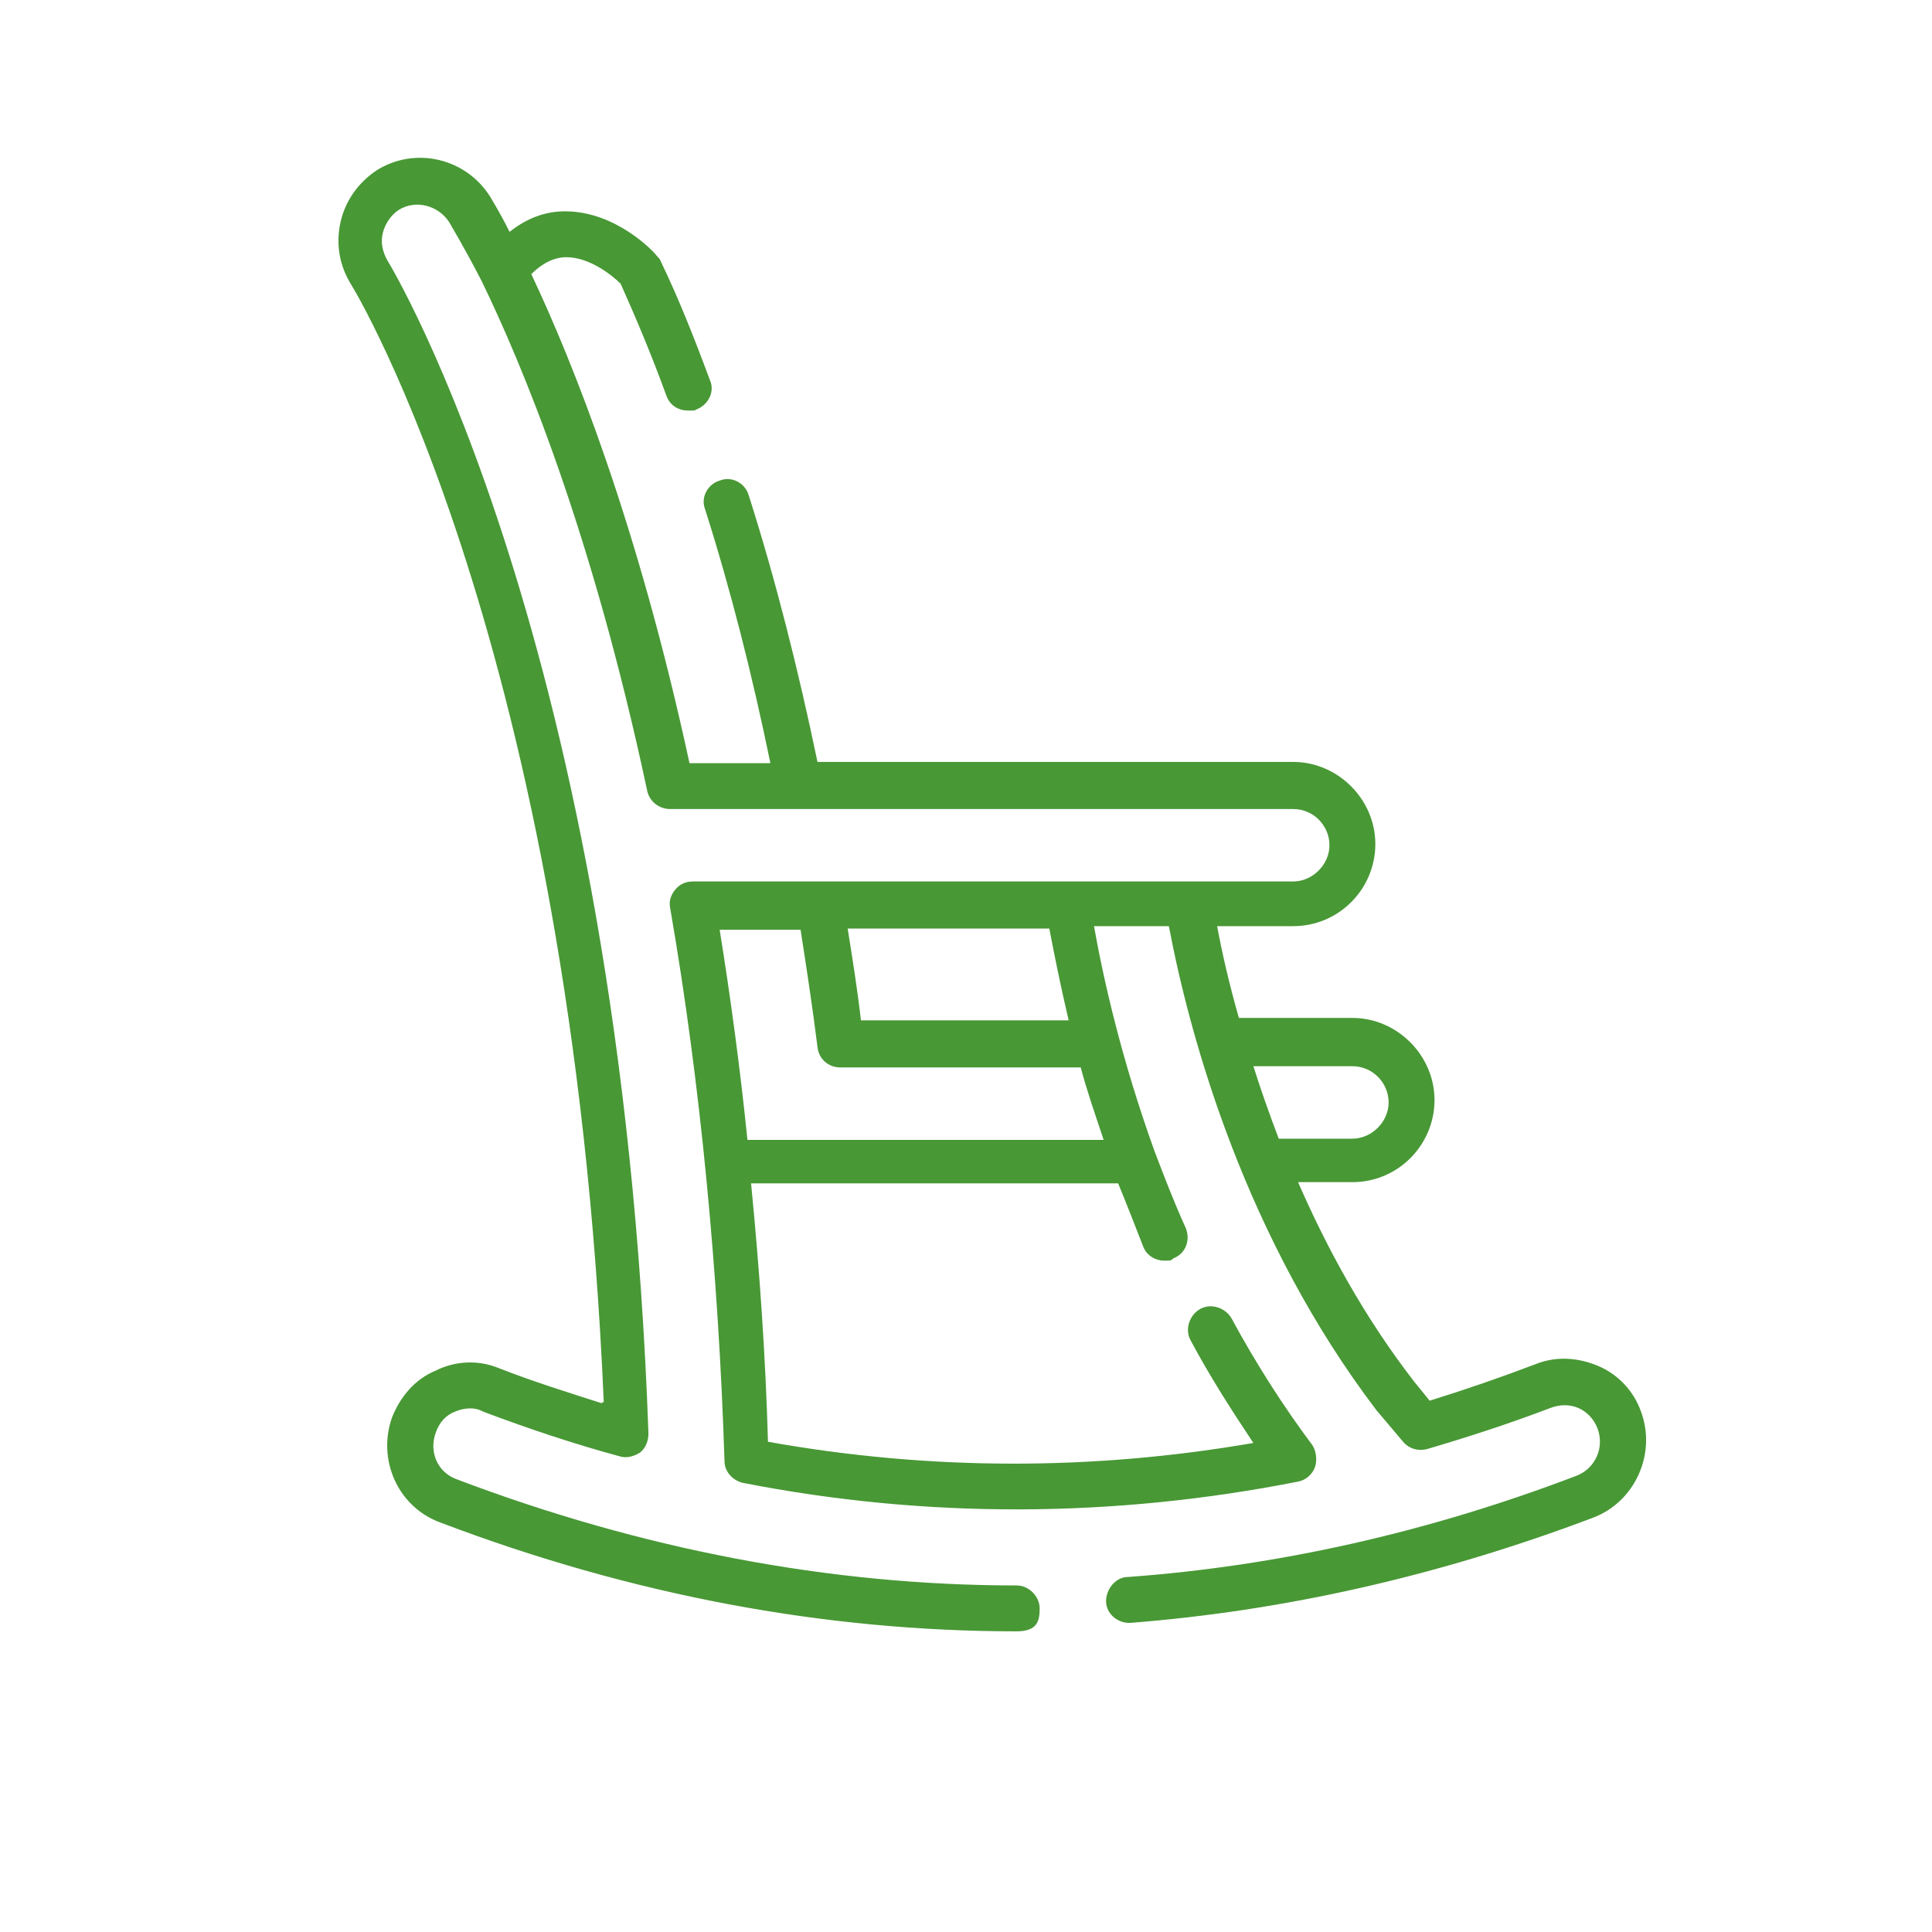 <?xml version="1.0" encoding="UTF-8"?>
<svg id="Ebene_1" xmlns="http://www.w3.org/2000/svg" version="1.1" viewBox="0 0 160 160">
  <!-- Generator: Adobe Illustrator 29.8.3, SVG Export Plug-In . SVG Version: 2.1.1 Build 3)  -->
  <defs>
    <style>
      .st0 {
        fill: #489835;
      }
    </style>
  </defs>
  <path class="st0" d="M49.8,116.2c-2.8-.9-5.7-1.8-8.5-2.9-1.7-.7-3.6-.6-5.2.2-1.7.7-2.9,2.1-3.6,3.8-1.3,3.5.4,7.5,4,8.8,15.8,6,31.8,9,47.7,9,1.736,0,1.9-.9,1.9-1.9s-.9-1.9-1.9-1.9c-15.5,0-31.1-3-46.4-8.8-1.6-.6-2.3-2.3-1.7-3.9.3-.8.8-1.4,1.6-1.7.7-.3,1.6-.4,2.3,0,3.7,1.4,7.6,2.7,11.3,3.7.6.2,1.2,0,1.7-.3.5-.4.7-1,.7-1.6-2.3-65.3-21.4-96.8-21.6-97.1-.4-.7-.6-1.5-.4-2.3s.7-1.5,1.3-1.9c1.4-.9,3.3-.4,4.2,1,.1.2,1.1,1.8,2.7,4.9h0c3.3,6.8,9.1,20.6,13.7,42.2.2.9,1,1.5,1.9,1.5h51.6c1.7,0,3,1.4,3,3s-1.4,3-3,3h-49.7c-.6,0-1.1.2-1.5.7s-.5,1-.4,1.5c2.5,14.4,4,30.2,4.5,45.8,0,.9.7,1.6,1.5,1.8,15.3,3,30.8,2.9,46-.1.6-.1,1.2-.6,1.4-1.2.2-.6.1-1.3-.2-1.8-2.4-3.2-4.7-6.8-6.7-10.5-.5-.9-1.7-1.3-2.6-.8s-1.3,1.7-.8,2.6c1.6,3,3.4,5.8,5.2,8.5-13.3,2.3-26.8,2.3-40.2-.1-.2-7.1-.7-14.3-1.4-21.4h30.4c.7,1.7,1.4,3.5,2.1,5.3.3.7,1,1.1,1.7,1.1s.5,0,.8-.2c1-.4,1.4-1.5,1-2.5-1-2.2-1.8-4.3-2.6-6.4-2.7-7.5-4.2-14.1-5-18.6h6.2c1.8,9.5,6.4,25.9,17.2,40.1l2.2,2.6c.5.6,1.3.8,2,.6,3.4-1,6.8-2.1,10.2-3.4.8-.3,1.6-.3,2.3,0s1.3.9,1.6,1.7c.6,1.6-.2,3.3-1.7,3.9-12.3,4.7-24.8,7.5-37.2,8.4-1,0-1.8,1-1.8,2s.9,1.8,1.9,1.8,0,0,.1,0c12.8-1,25.6-3.9,38.3-8.7,3.5-1.3,5.3-5.3,4-8.8-.6-1.7-1.9-3.1-3.6-3.8s-3.5-.8-5.2-.1c-2.9,1.1-5.8,2.1-8.7,3l-1.3-1.6c-4.1-5.3-7.2-11-9.6-16.5h4.5c3.8,0,6.8-3.1,6.8-6.8s-3.1-6.8-6.8-6.8h-9.4c-.8-2.8-1.4-5.4-1.8-7.6h6.3c3.8,0,6.8-3.1,6.8-6.8s-3.1-6.8-6.8-6.8h-39.4c-1.6-7.7-3.5-15.2-5.7-22.1-.3-1-1.4-1.6-2.4-1.2-1,.3-1.6,1.4-1.2,2.4,2.1,6.6,3.9,13.7,5.4,21h-6.7c-4.3-19.9-9.7-33.3-13.1-40.5.9-.9,1.9-1.4,2.9-1.4,2,0,3.9,1.6,4.5,2.2,1.3,2.9,2.6,6,3.8,9.3.3.8,1,1.2,1.8,1.2s.4,0,.7-.1c1-.4,1.5-1.5,1.1-2.4-1.3-3.5-2.6-6.8-4.1-9.9,0-.1-.2-.3-.3-.4-.1-.2-3.3-3.7-7.6-3.7-1.7,0-3.2.6-4.6,1.7-.9-1.8-1.5-2.7-1.6-2.9-2-3.2-6.2-4.2-9.4-2.2-1.5,1-2.6,2.5-3,4.3-.4,1.8-.1,3.6.9,5.2.2.3,18.2,29.9,20.9,92.5l-.2.1ZM112,88.3c1.7,0,3,1.4,3,3s-1.4,3-3,3h-6.1c-.8-2.1-1.5-4.1-2.1-6h8.2ZM61.9,94.4c-.6-5.9-1.4-11.8-2.3-17.4h6.7c.5,3.2,1,6.5,1.4,9.7.1,1,.9,1.7,1.9,1.7h19.9c.5,1.9,1.2,3.9,1.9,6h-29.5ZM88.5,84.5h-17.2c-.3-2.6-.7-5.1-1.1-7.6h16.7c.4,2.1.9,4.6,1.6,7.6Z"/>
</svg>